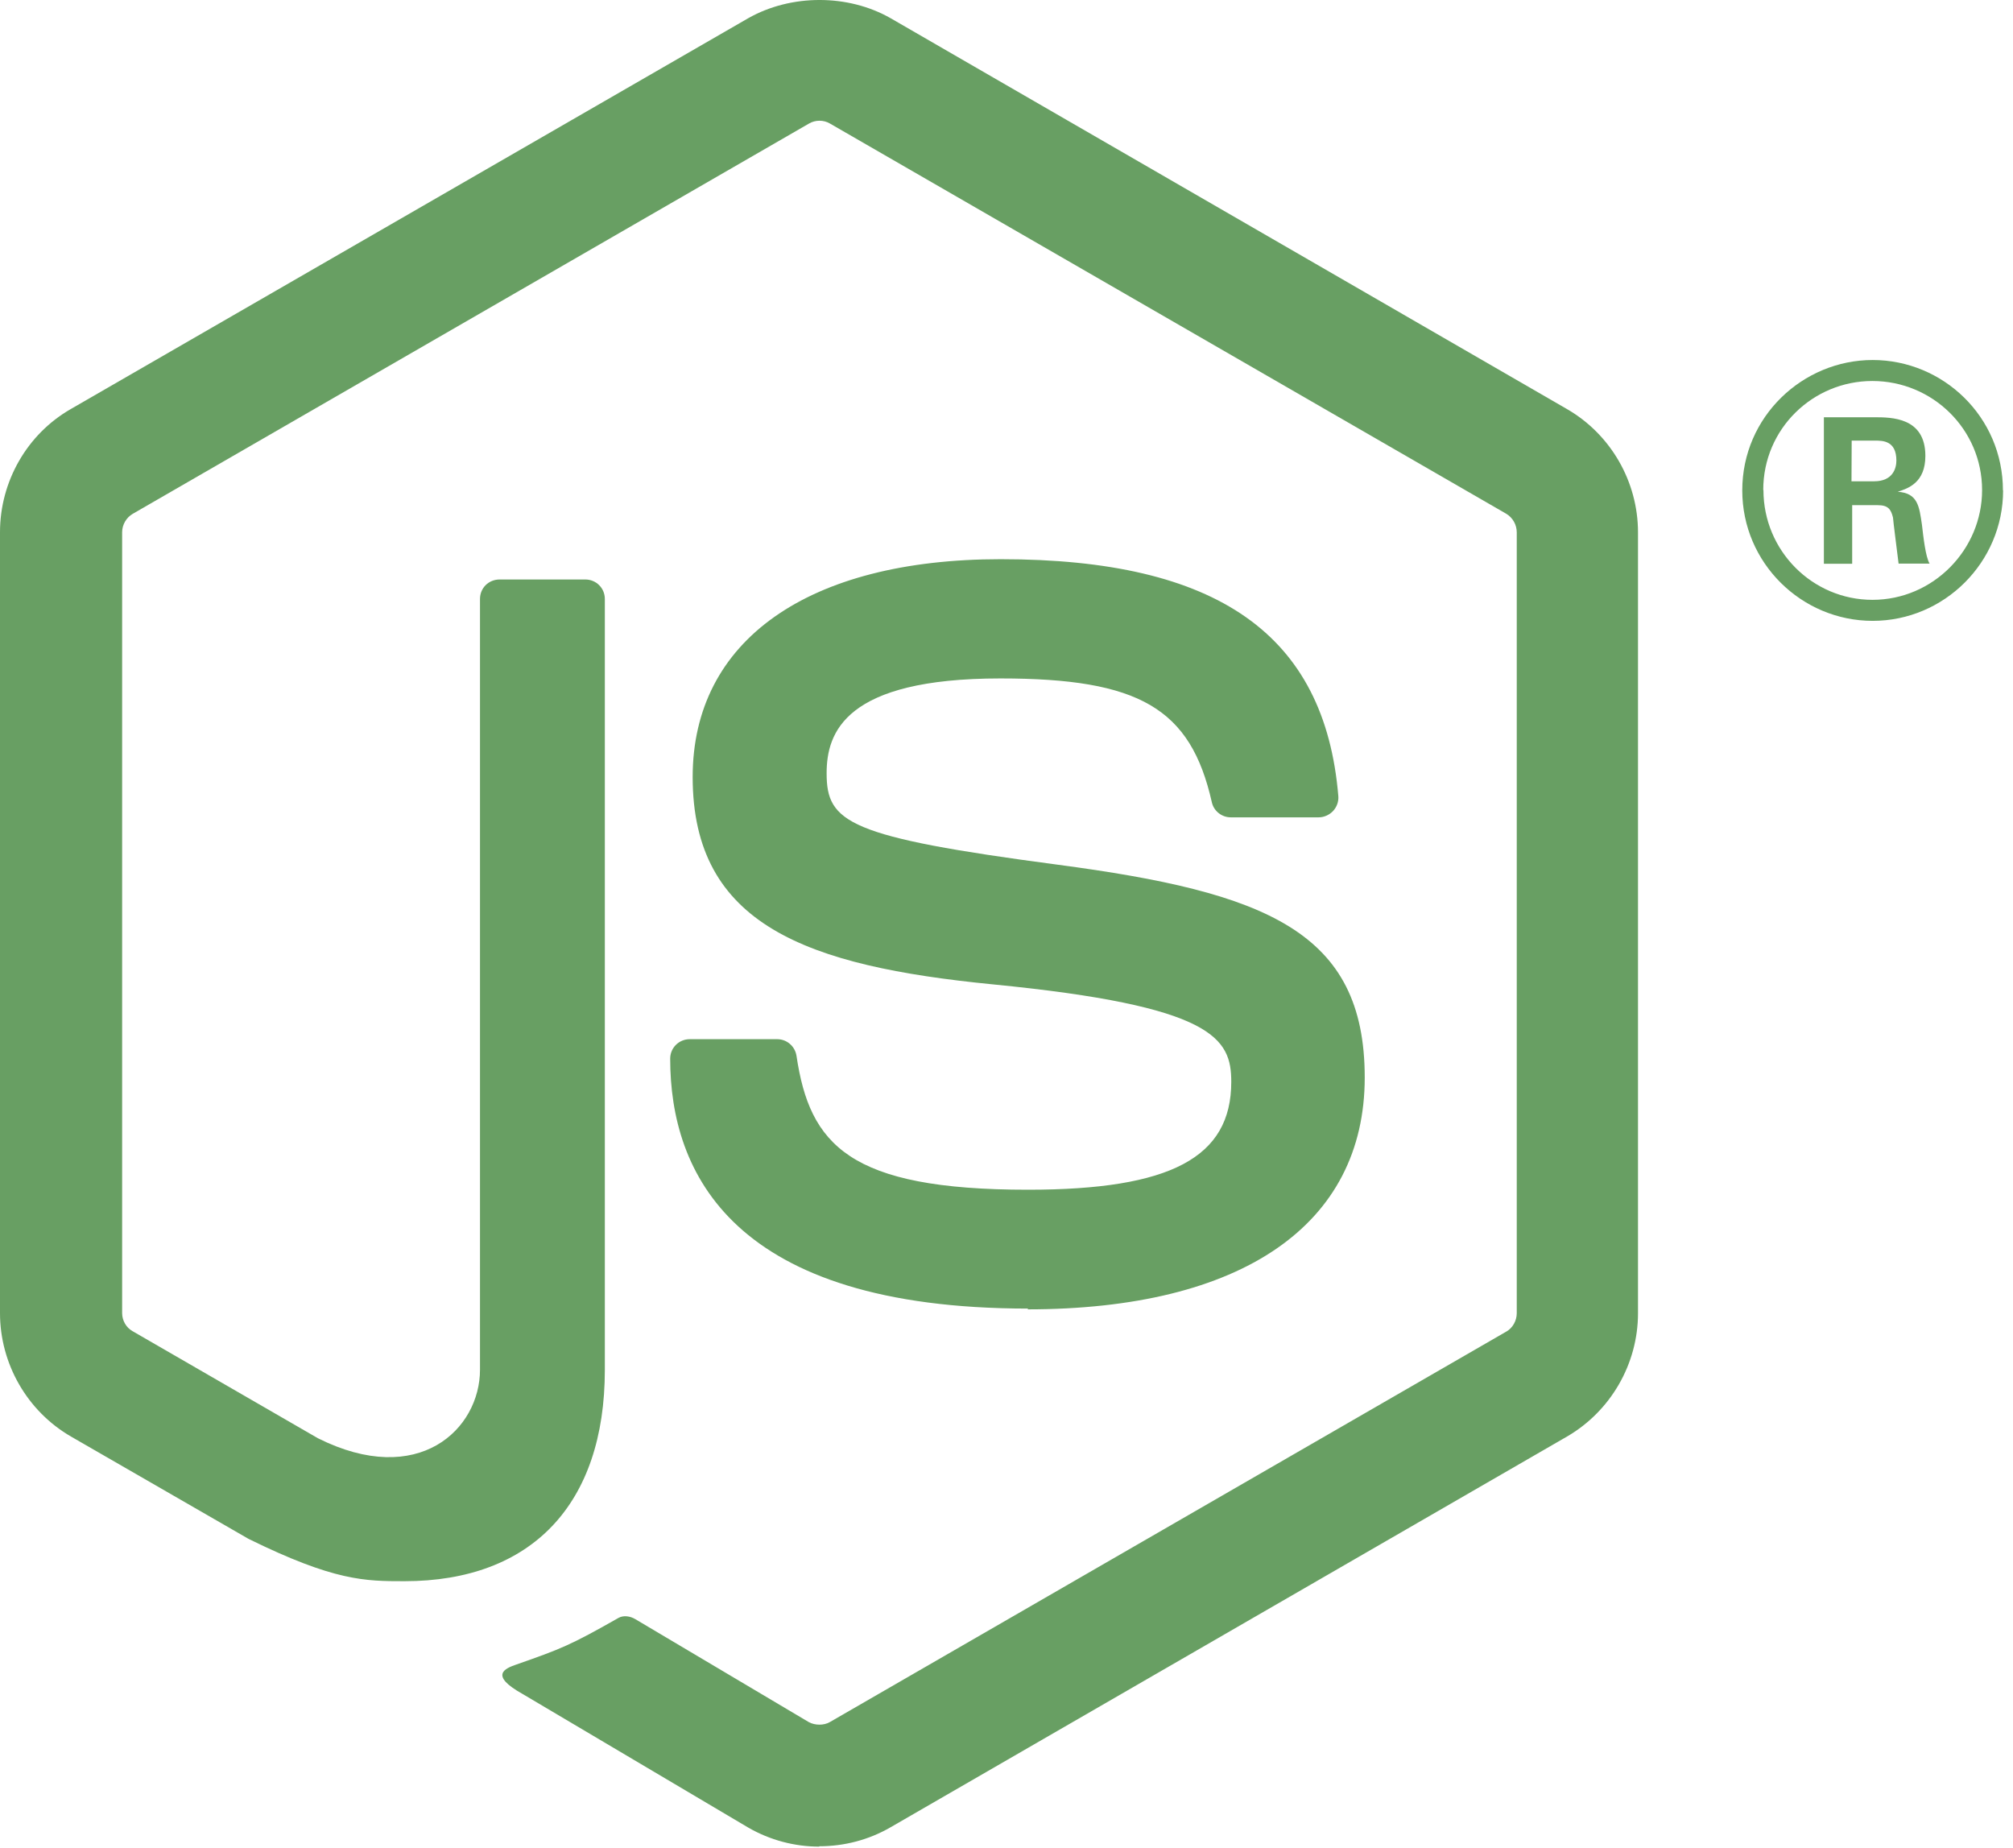 <svg width="73" height="67" viewBox="0 0 73 67" fill="none" xmlns="http://www.w3.org/2000/svg">
<g clip-path="url(#clip0_20193_18125)">
<path d="M29.712 66.964C28.815 66.964 27.925 66.729 27.139 66.276L18.947 61.426C17.723 60.742 18.32 60.5 18.724 60.361C20.355 59.79 20.686 59.661 22.427 58.671C22.61 58.567 22.85 58.604 23.037 58.714L29.331 62.449C29.558 62.572 29.88 62.572 30.091 62.449L54.629 48.285C54.856 48.156 55.004 47.892 55.004 47.622V19.306C55.004 19.024 54.856 18.772 54.624 18.631L30.096 4.479C29.869 4.344 29.568 4.344 29.34 4.479L4.817 18.631C4.58 18.766 4.429 19.03 4.429 19.3V47.616C4.429 47.886 4.576 48.144 4.809 48.273L11.529 52.155C15.177 53.979 17.407 51.829 17.407 49.667V21.72C17.407 21.321 17.72 21.014 18.119 21.014H21.227C21.614 21.014 21.934 21.321 21.934 21.72V49.679C21.934 54.544 19.28 57.339 14.668 57.339C13.249 57.339 12.131 57.339 9.011 55.803L2.574 52.093C0.983 51.172 0 49.452 0 47.616V19.3C0 17.458 0.983 15.738 2.574 14.829L27.136 0.659C28.69 -0.22 30.754 -0.22 32.295 0.659L56.827 14.835C58.412 15.75 59.401 17.464 59.401 19.306V47.622C59.401 49.458 58.412 51.172 56.827 52.093L32.295 66.263C31.509 66.718 30.619 66.951 29.71 66.951" fill="#689F63"/>
<path d="M37.291 47.453C26.555 47.453 24.304 42.524 24.304 38.391C24.304 37.997 24.621 37.684 25.014 37.684H28.184C28.534 37.684 28.829 37.939 28.884 38.285C29.363 41.514 30.788 43.143 37.28 43.143C42.452 43.143 44.651 41.975 44.651 39.233C44.651 37.654 44.024 36.481 35.99 35.695C29.271 35.031 25.119 33.551 25.119 28.177C25.119 23.226 29.296 20.278 36.291 20.278C44.147 20.278 48.041 23.005 48.533 28.865C48.551 29.067 48.477 29.264 48.342 29.411C48.207 29.552 48.017 29.639 47.82 29.639H44.632C44.301 29.639 44.012 29.405 43.945 29.086C43.177 25.689 41.322 24.602 36.279 24.602C30.634 24.602 29.977 26.567 29.977 28.042C29.977 29.829 30.751 30.351 38.367 31.358C45.91 32.359 49.491 33.772 49.491 39.073C49.491 44.417 45.032 47.481 37.256 47.481M67.143 17.453H67.967C68.642 17.453 68.771 16.98 68.771 16.703C68.771 15.978 68.274 15.978 67.997 15.978H67.15L67.143 17.453ZM66.142 15.131H67.967C68.593 15.131 69.822 15.131 69.822 16.531C69.822 17.508 69.195 17.71 68.821 17.833C69.551 17.882 69.6 18.362 69.699 19.037C69.748 19.461 69.828 20.192 69.975 20.438H68.851C68.821 20.192 68.648 18.841 68.648 18.767C68.574 18.466 68.47 18.319 68.096 18.319H67.168V20.444H66.142V15.131ZM63.95 17.772C63.95 19.971 65.725 21.752 67.905 21.752C70.104 21.752 71.879 19.934 71.879 17.772C71.879 15.567 70.08 13.816 67.899 13.816C65.749 13.816 63.943 15.542 63.943 17.766M72.641 17.784C72.641 20.388 70.509 22.514 67.911 22.514C65.331 22.514 63.182 20.413 63.182 17.784C63.182 15.106 65.381 13.055 67.911 13.055C70.46 13.055 72.635 15.112 72.635 17.784" fill="#689F63"/>
</g>
<defs>
<clipPath id="clip0_20193_18125">
<rect width="72.659" height="67" fill="white"/>
</clipPath>
</defs>
</svg>
